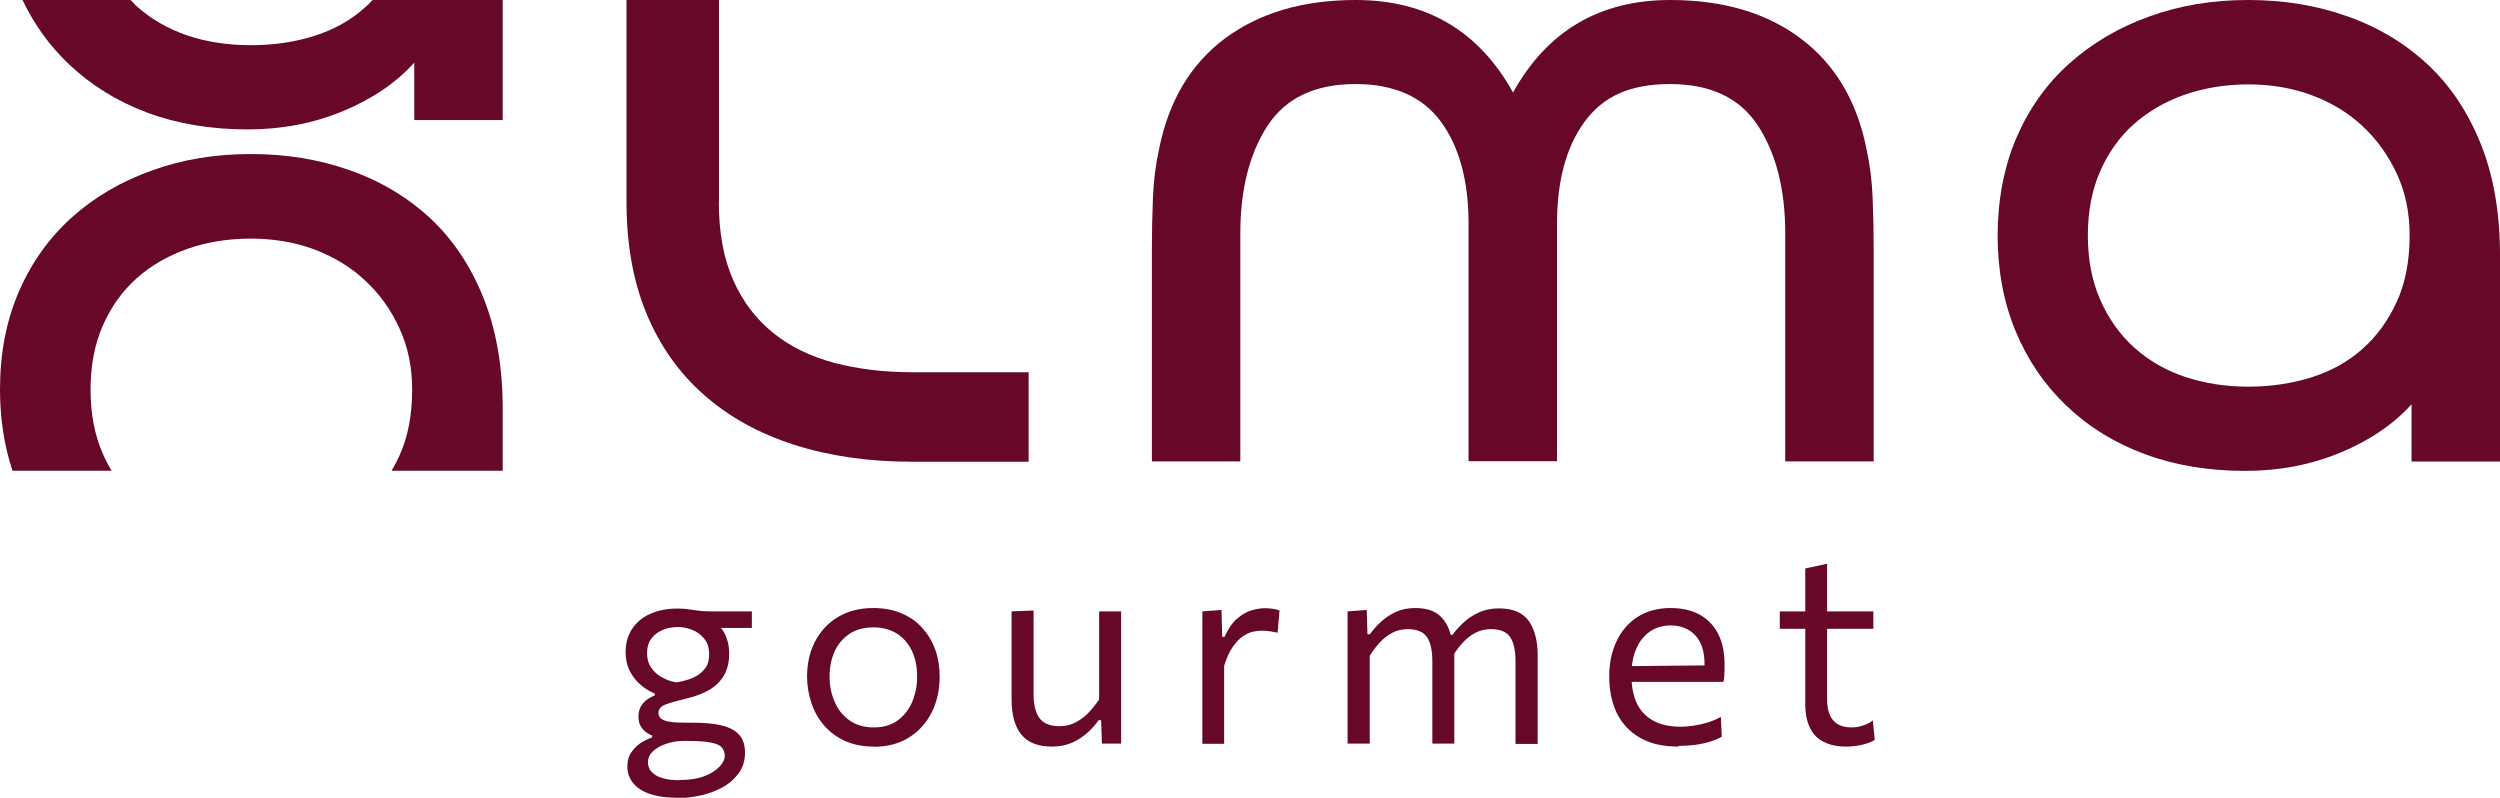 <?xml version="1.0" encoding="UTF-8"?> <svg xmlns="http://www.w3.org/2000/svg" id="Layer_2" data-name="Layer 2" viewBox="0 0 142.18 45.37"><defs><style> .cls-1 { fill: #660826; stroke-width: 0px; } </style></defs><g id="Layer_1-2" data-name="Layer 1"><g><g><path class="cls-1" d="M38.58,45.37c-.56,0-1.03-.05-1.4-.15s-.67-.24-.89-.41c-.22-.17-.37-.36-.47-.57s-.14-.42-.14-.64c0-.34.08-.62.25-.85.17-.23.36-.41.58-.54.22-.13.42-.22.58-.27v-.11c-.09-.03-.19-.08-.31-.16-.12-.08-.23-.2-.33-.35-.1-.15-.14-.34-.14-.58,0-.18.03-.34.1-.49.07-.15.17-.29.31-.4.14-.12.32-.22.52-.3v-.11c-.12-.04-.27-.12-.45-.23-.18-.11-.37-.26-.55-.45-.18-.19-.34-.42-.47-.7-.13-.28-.19-.61-.19-.99,0-.49.12-.92.36-1.29.24-.37.58-.66,1.02-.86s.96-.31,1.56-.31c.24,0,.45.01.63.04.18.03.37.05.56.08.19.03.43.04.71.04h2.34v.94h-2.9l.36-.59c.45.21.76.49.96.85.19.35.29.75.29,1.19,0,.5-.1.91-.3,1.26-.2.34-.49.62-.86.83-.37.21-.8.37-1.29.48-.53.13-.92.24-1.18.34-.26.1-.39.26-.39.47,0,.15.05.26.16.34.11.08.27.14.5.17.23.04.53.05.91.05h.33c.7,0,1.27.05,1.71.16.44.11.77.29.99.54.22.25.32.59.32,1.01s-.11.82-.34,1.14-.53.6-.91.81c-.38.21-.79.37-1.24.47-.45.1-.89.16-1.34.16ZM38.47,38.81c.19-.03.39-.08.6-.14.22-.06.42-.15.61-.27.19-.12.34-.27.47-.46s.18-.43.18-.73c0-.36-.09-.66-.28-.89s-.42-.4-.69-.5c-.28-.11-.54-.16-.8-.16-.31,0-.6.05-.86.16s-.49.27-.65.49c-.17.22-.25.5-.25.83s.08.62.25.85c.16.23.37.42.63.55.26.14.52.23.81.27ZM38.69,44.36c.56,0,1.02-.08,1.4-.23.38-.15.66-.34.85-.55.19-.21.28-.41.28-.59,0-.19-.06-.35-.17-.48-.11-.13-.32-.22-.62-.28s-.74-.09-1.32-.09h-.28c-.32,0-.64.06-.94.16-.3.1-.55.24-.75.42-.19.18-.29.39-.29.63,0,.13.03.26.09.38.06.12.17.23.31.33.14.1.33.17.57.23.23.06.52.08.87.08Z"></path><path class="cls-1" d="M49.7,42.46c-.62,0-1.17-.11-1.64-.32s-.87-.51-1.19-.88c-.32-.37-.56-.79-.72-1.27-.16-.48-.25-.98-.25-1.51,0-.75.15-1.42.46-2.01.31-.58.74-1.05,1.3-1.38.56-.34,1.23-.51,2.01-.51.6,0,1.13.1,1.6.3.47.2.86.47,1.18.83.32.35.57.77.74,1.24.17.47.25.98.25,1.54,0,.74-.15,1.42-.45,2.02-.3.6-.73,1.08-1.29,1.43-.56.35-1.22.53-2,.53ZM49.7,41.37c.55,0,1.01-.14,1.37-.41.36-.27.64-.63.82-1.07.18-.44.27-.91.27-1.4,0-.57-.1-1.06-.3-1.48-.2-.42-.49-.75-.86-.98-.37-.23-.81-.35-1.31-.35-.55,0-1.01.12-1.38.37-.37.25-.66.58-.85,1.01s-.28.9-.28,1.43c0,.5.09.96.28,1.4.18.44.46.8.84,1.07.37.27.84.41,1.4.41Z"></path><path class="cls-1" d="M59.83,42.46c-.8,0-1.38-.23-1.75-.69-.37-.46-.55-1.13-.55-2v-5l1.25-.05v4.75c0,.6.11,1.05.33,1.36.22.31.6.47,1.16.47.32,0,.62-.07.89-.21.27-.14.51-.32.74-.55.22-.23.42-.48.61-.76v-5.01h1.25v7.52h-1.09l-.05-1.33h-.14c-.16.23-.36.46-.61.69-.25.23-.54.42-.88.58-.34.15-.72.23-1.15.23Z"></path><path class="cls-1" d="M68.38,42.29v-7.52l1.09-.08.04,1.53h.13c.21-.46.45-.81.72-1.04.27-.23.54-.39.82-.47s.53-.12.77-.12c.14,0,.28.01.42.03.14.02.28.05.4.1l-.11,1.26c-.17-.03-.32-.06-.45-.08-.13-.02-.29-.03-.47-.03-.15,0-.31.02-.5.06-.18.04-.37.13-.57.27-.19.13-.38.33-.57.6-.18.27-.34.62-.48,1.06v4.44h-1.25Z"></path><path class="cls-1" d="M76.64,42.29v-7.52l1.09-.08.04,1.38h.14c.16-.22.35-.45.6-.68.24-.23.52-.42.85-.58.33-.15.71-.23,1.13-.23.62,0,1.09.15,1.42.46.33.31.55.74.65,1.32l.08.05c.02.14.04.28.05.42s.02.29.02.45v5.01h-1.25v-4.69c0-.6-.1-1.06-.3-1.36s-.57-.46-1.1-.46c-.32,0-.62.07-.88.21-.26.14-.5.32-.71.55-.21.23-.4.48-.57.75v5h-1.25ZM86.19,42.29v-4.69c0-.6-.1-1.06-.3-1.36-.2-.31-.57-.46-1.1-.46-.32,0-.61.07-.87.2-.26.14-.5.32-.71.55s-.41.48-.57.76l-.18-1.18h.14c.17-.23.38-.47.63-.7s.54-.43.88-.58c.33-.15.71-.23,1.14-.23.79,0,1.35.24,1.69.71.34.47.51,1.13.51,1.99v5.01h-1.25Z"></path><path class="cls-1" d="M95.46,42.46c-.9,0-1.64-.17-2.22-.52-.58-.34-1.01-.81-1.3-1.41-.28-.6-.42-1.28-.42-2.05s.14-1.43.42-2.02c.28-.59.68-1.05,1.2-1.38.52-.33,1.14-.5,1.87-.5.64,0,1.18.12,1.64.37.46.25.81.61,1.06,1.09s.37,1.07.37,1.77c0,.19,0,.36-.01.5,0,.15-.02.3-.05.45l-1.1-.55c.01-.08.02-.16.02-.23,0-.07,0-.15,0-.22,0-.71-.18-1.26-.53-1.63-.35-.37-.82-.56-1.39-.56-.46,0-.86.12-1.19.35-.33.23-.59.56-.77.97s-.27.89-.27,1.42v.17c0,.59.1,1.09.3,1.52.2.42.51.75.92.98.41.23.94.35,1.57.35.24,0,.49-.02.75-.06.27-.04.53-.1.79-.18.26-.08.51-.19.75-.32l.05,1.13c-.19.11-.41.2-.67.28-.25.08-.53.14-.83.18s-.62.06-.96.06ZM92.04,38.78v-.89l5.2-.05.77.29v.65h-5.97Z"></path><path class="cls-1" d="M101.22,35.76v-.99h5.32v.99h-5.32ZM105,42.46c-.5,0-.92-.09-1.27-.26-.35-.17-.61-.44-.79-.8-.18-.36-.27-.81-.27-1.37v-7.7l1.24-.27v7.68c0,.54.11.95.34,1.22.23.27.58.41,1.06.41.19,0,.39-.03.61-.1.22-.06.42-.16.59-.3l.11,1.1c-.1.08-.24.14-.41.2s-.36.1-.57.14c-.21.03-.42.05-.64.05Z"></path></g><g><path class="cls-1" d="M40.88,11.46c0,1.75.27,3.24.82,4.47.54,1.23,1.31,2.23,2.28,3.01.97.78,2.13,1.34,3.48,1.7,1.34.35,2.82.53,4.41.53h6.63v5.09h-6.63c-2.46,0-4.69-.32-6.69-.96-2.01-.64-3.72-1.59-5.14-2.84-1.42-1.25-2.51-2.79-3.27-4.62-.76-1.83-1.14-3.96-1.14-6.37V0h5.26v11.46Z"></path><path class="cls-1" d="M28.59,23.27v3.5h-6.32c.16-.27.31-.55.44-.84.49-1.07.73-2.33.73-3.77,0-1.28-.24-2.45-.73-3.5-.48-1.05-1.13-1.96-1.96-2.72-.81-.76-1.78-1.34-2.89-1.76-1.11-.41-2.31-.61-3.59-.61s-2.49.19-3.6.58c-1.1.39-2.07.94-2.89,1.67-.81.72-1.46,1.62-1.93,2.69-.47,1.07-.7,2.29-.7,3.65s.23,2.59.7,3.65c.15.34.31.66.5.96H.71c-.47-1.42-.71-2.95-.71-4.62,0-2.07.36-3.92,1.08-5.58.72-1.66,1.73-3.06,3.01-4.21,1.28-1.15,2.8-2.04,4.54-2.66,1.73-.63,3.61-.94,5.64-.94s3.91.31,5.67.94c1.75.62,3.27,1.54,4.56,2.74,1.28,1.21,2.29,2.72,3.01,4.54.72,1.81,1.08,3.9,1.08,6.28Z"></path><path class="cls-1" d="M28.59,0v6.83h-5.03v-3.27c-1.01,1.13-2.36,2.05-4.03,2.75-1.68.7-3.49,1.05-5.44,1.05-2.1,0-4.01-.32-5.73-.96-1.71-.64-3.19-1.56-4.44-2.75C2.82,2.61,1.95,1.4,1.28,0h6.15c.1.12.22.24.34.35.82.74,1.79,1.29,2.89,1.67,1.11.37,2.32.55,3.6.55s2.48-.17,3.59-.52c1.11-.35,2.08-.88,2.89-1.61.16-.14.31-.28.45-.44h7.39Z"></path><path class="cls-1" d="M94.99,0c3,0,5.48.73,7.42,2.19,1.95,1.46,3.2,3.56,3.74,6.28.19.86.31,1.78.35,2.78.04.99.06,1.98.06,2.95v12.04h-5.03v-12.98c0-2.49-.52-4.53-1.55-6.11-1.03-1.58-2.7-2.37-5-2.37s-3.8.71-4.85,2.13c-1.05,1.42-1.58,3.36-1.58,5.82v13.5h-5.03v-13.5c0-2.46-.53-4.39-1.58-5.82-1.05-1.42-2.67-2.13-4.85-2.13-2.3,0-3.97.79-5,2.37-1.03,1.58-1.55,3.62-1.55,6.11v12.98h-5.03v-12.04c0-.97.02-1.96.06-2.95.04-.99.16-1.92.35-2.78.55-2.73,1.79-4.82,3.74-6.28C71.63.73,74.1,0,77.11,0,81.12,0,84.1,1.75,86.05,5.26,88,1.75,90.98,0,94.99,0Z"></path><path class="cls-1" d="M137.16,22.98c-1.01,1.13-2.36,2.05-4.03,2.75-1.68.7-3.49,1.05-5.44,1.05-2.1,0-4.01-.32-5.73-.96-1.72-.64-3.2-1.56-4.44-2.75-1.25-1.19-2.21-2.6-2.89-4.24-.68-1.64-1.02-3.45-1.02-5.44s.36-3.93,1.08-5.58c.72-1.66,1.72-3.06,3.01-4.21,1.29-1.15,2.8-2.04,4.53-2.66C123.95.31,125.83,0,127.86,0s3.92.31,5.67.94c1.75.62,3.27,1.54,4.56,2.75,1.29,1.21,2.29,2.72,3.01,4.53.72,1.81,1.08,3.91,1.08,6.28v11.75h-5.03v-3.27ZM118.74,13.39c0,1.36.23,2.58.7,3.65.47,1.07,1.11,1.98,1.93,2.72.82.74,1.78,1.3,2.89,1.67,1.11.37,2.31.56,3.6.56s2.48-.18,3.6-.53c1.11-.35,2.08-.89,2.89-1.61.82-.72,1.47-1.62,1.96-2.69.49-1.07.73-2.33.73-3.77,0-1.29-.24-2.46-.73-3.51-.49-1.05-1.14-1.96-1.96-2.72-.82-.76-1.78-1.34-2.89-1.75-1.11-.41-2.31-.61-3.6-.61s-2.48.2-3.6.58c-1.11.39-2.08.95-2.89,1.67-.82.72-1.46,1.62-1.93,2.69-.47,1.07-.7,2.29-.7,3.65Z"></path></g></g></g></svg> 
